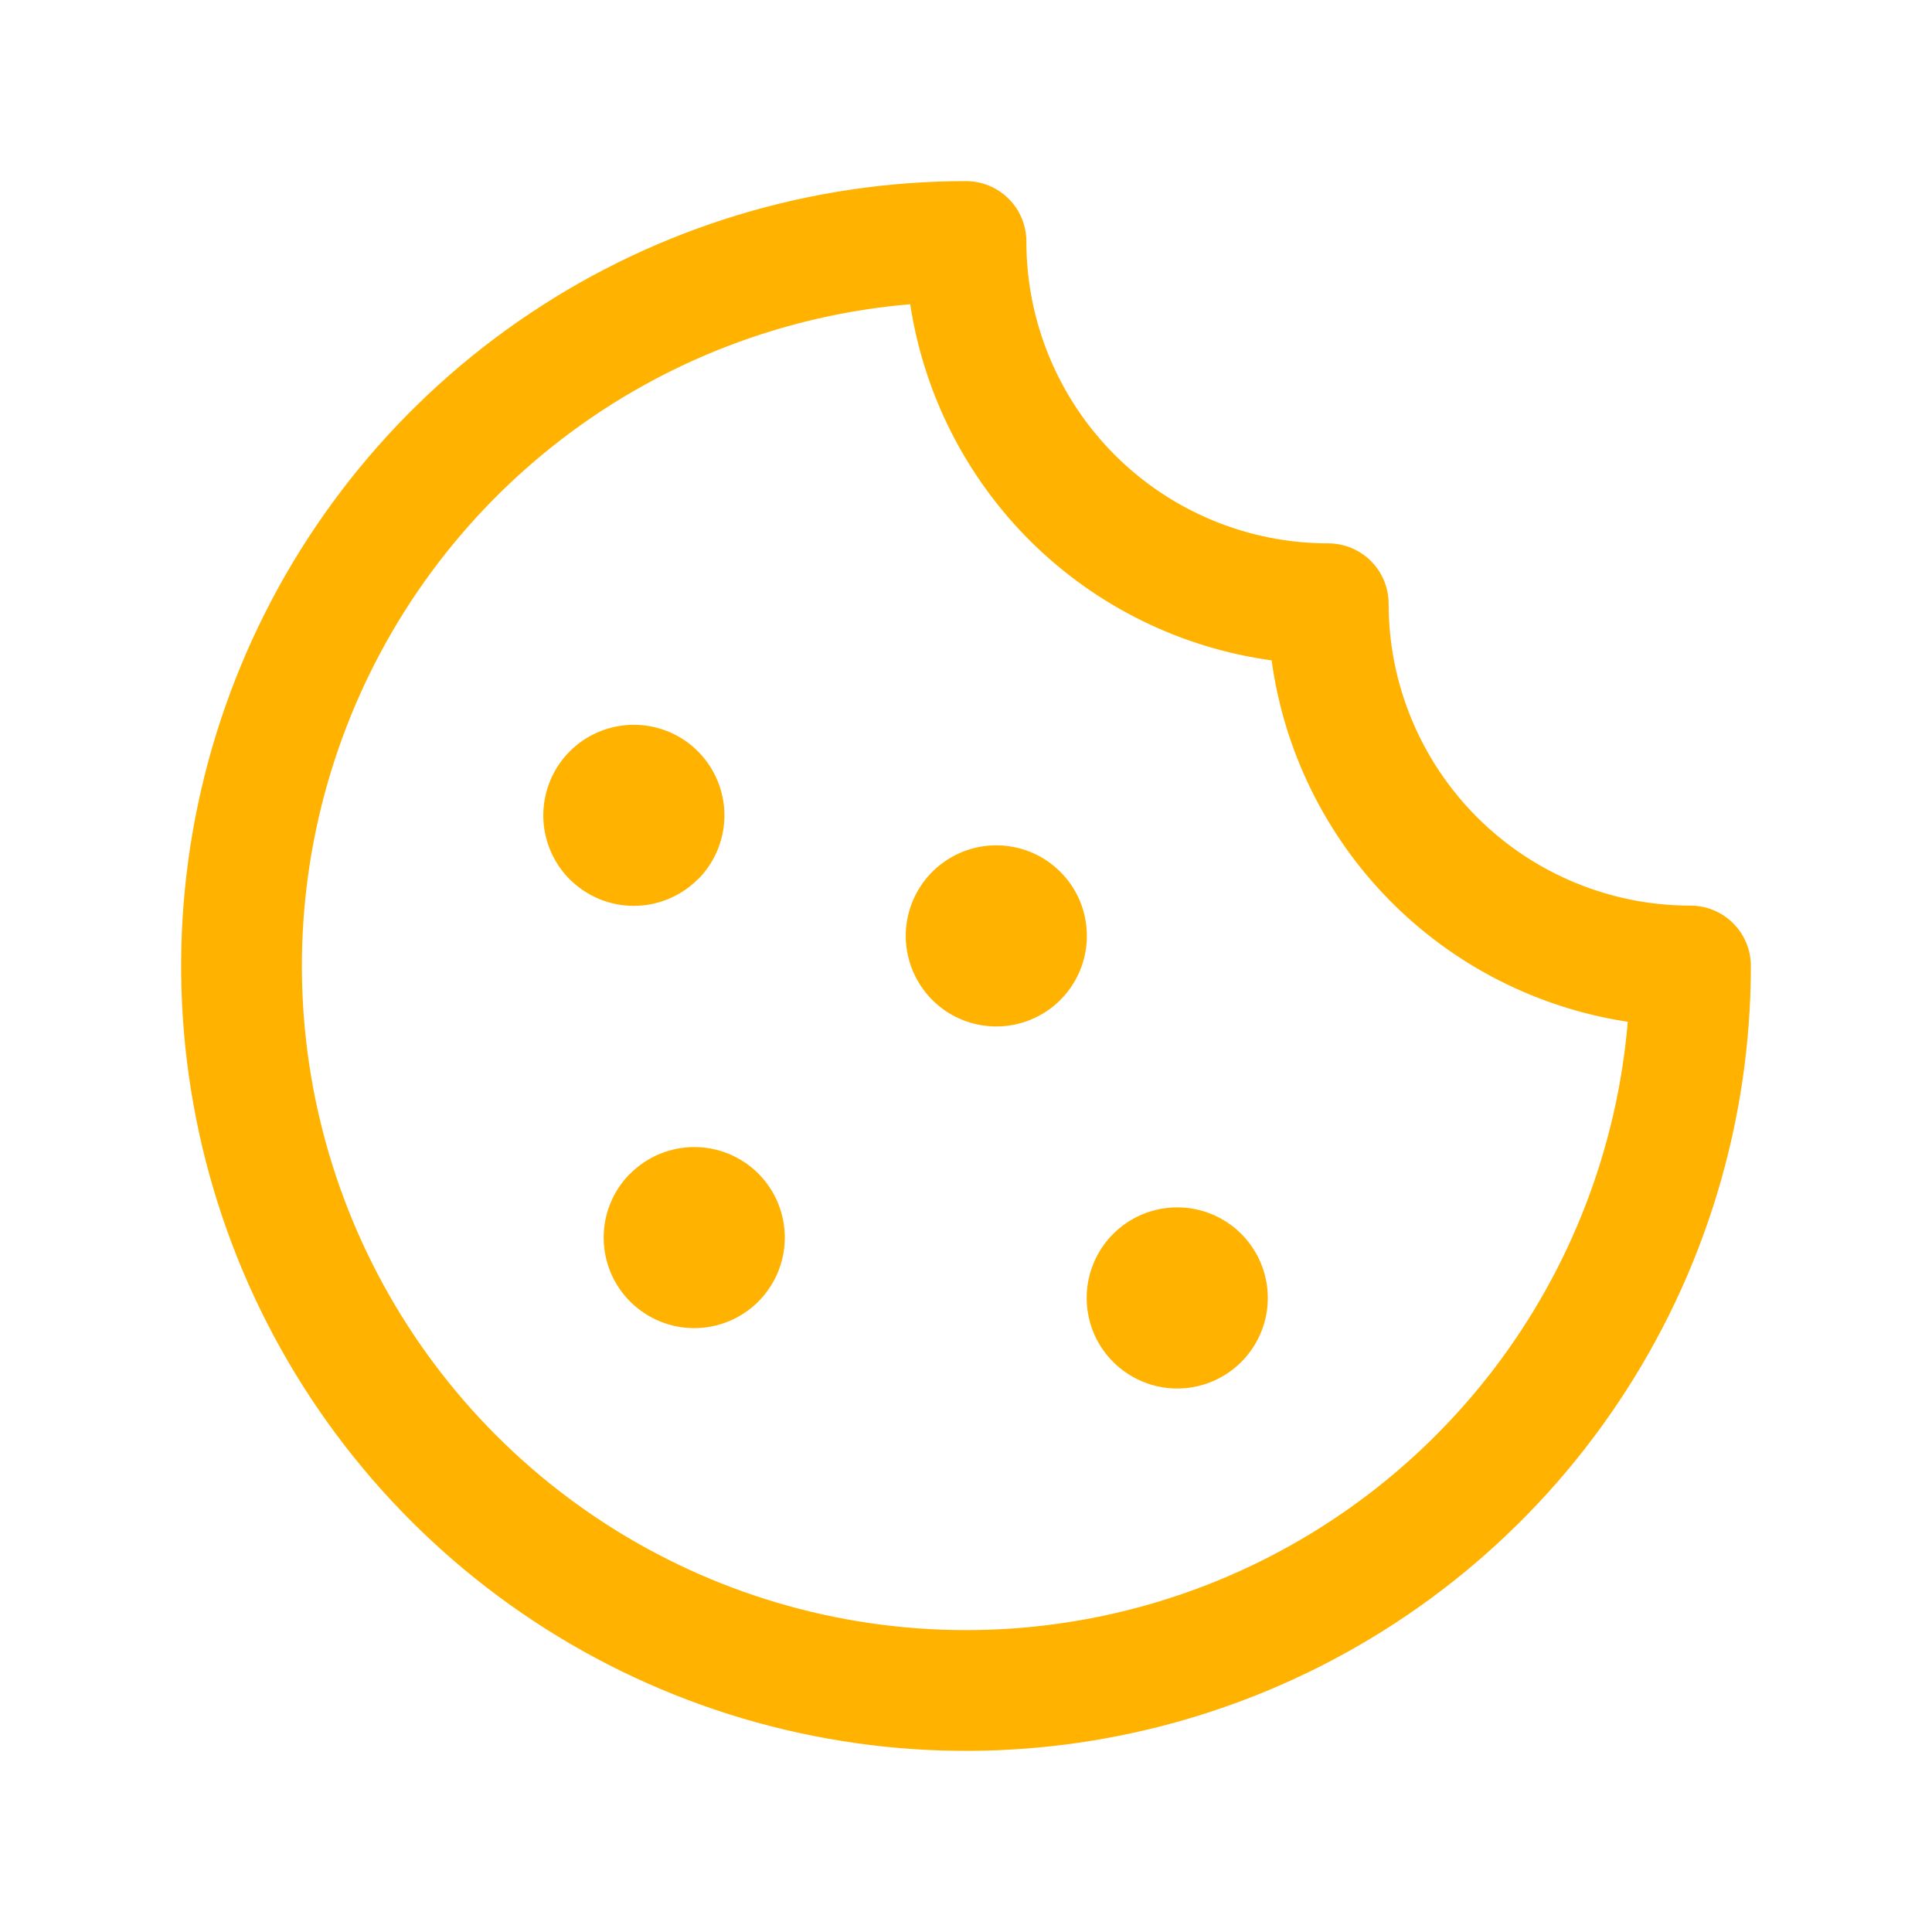 <svg width="32" height="32" viewBox="0 0 32 32" fill="none" xmlns="http://www.w3.org/2000/svg">
<path d="M20.561 20.439C20.77 20.649 20.913 20.916 20.97 21.207C21.028 21.498 20.998 21.799 20.884 22.073C20.77 22.347 20.578 22.581 20.332 22.745C20.085 22.91 19.795 22.998 19.499 22.998C19.202 22.998 18.913 22.91 18.666 22.745C18.419 22.581 18.227 22.347 18.113 22.073C18 21.799 17.97 21.498 18.027 21.207C18.085 20.916 18.227 20.649 18.436 20.439C18.576 20.299 18.741 20.188 18.924 20.112C19.106 20.037 19.301 19.998 19.499 19.998C19.696 19.998 19.892 20.037 20.074 20.112C20.256 20.188 20.422 20.299 20.561 20.439ZM10.436 19.439C10.227 19.649 10.085 19.916 10.027 20.207C9.97 20.498 10 20.799 10.113 21.073C10.227 21.347 10.419 21.581 10.666 21.745C10.912 21.91 11.202 21.998 11.499 21.998C11.795 21.998 12.085 21.91 12.332 21.745C12.578 21.581 12.77 21.347 12.884 21.073C12.998 20.799 13.028 20.498 12.97 20.207C12.913 19.916 12.771 19.649 12.561 19.439C12.422 19.299 12.257 19.189 12.074 19.113C11.892 19.038 11.697 18.999 11.5 18.999C11.303 18.999 11.108 19.038 10.926 19.113C10.743 19.189 10.578 19.299 10.439 19.439H10.436ZM11.561 14.564C11.771 14.354 11.913 14.086 11.97 13.796C12.028 13.505 11.998 13.204 11.884 12.93C11.77 12.656 11.578 12.422 11.332 12.257C11.085 12.093 10.795 12.005 10.499 12.005C10.202 12.005 9.912 12.093 9.666 12.257C9.419 12.422 9.227 12.656 9.113 12.93C9 13.204 8.97 13.505 9.027 13.796C9.085 14.086 9.227 14.354 9.436 14.564C9.576 14.703 9.742 14.814 9.924 14.89C10.106 14.965 10.302 15.004 10.499 15.004C10.697 15.004 10.892 14.964 11.074 14.888C11.257 14.812 11.422 14.701 11.561 14.561V14.564ZM17.561 14.439C17.351 14.229 17.084 14.087 16.793 14.03C16.502 13.972 16.201 14.002 15.927 14.116C15.653 14.23 15.419 14.422 15.255 14.668C15.09 14.915 15.002 15.205 15.002 15.501C15.002 15.798 15.09 16.087 15.255 16.334C15.419 16.581 15.653 16.773 15.927 16.887C16.201 17 16.502 17.03 16.793 16.973C17.084 16.915 17.351 16.773 17.561 16.564C17.701 16.424 17.812 16.259 17.888 16.076C17.963 15.894 18.002 15.699 18.002 15.501C18.002 15.304 17.963 15.108 17.888 14.926C17.812 14.744 17.701 14.578 17.561 14.439ZM29 16C29 18.571 28.238 21.085 26.809 23.222C25.381 25.36 23.35 27.026 20.975 28.01C18.599 28.994 15.986 29.252 13.464 28.75C10.942 28.249 8.626 27.011 6.808 25.192C4.99 23.374 3.751 21.058 3.25 18.536C2.748 16.014 3.006 13.401 3.99 11.025C4.974 8.65 6.64 6.619 8.778 5.191C10.915 3.762 13.429 3 16 3C16.265 3 16.52 3.105 16.707 3.293C16.895 3.48 17 3.735 17 4C17 5.326 17.527 6.598 18.465 7.536C19.402 8.473 20.674 9 22 9C22.265 9 22.52 9.105 22.707 9.293C22.895 9.48 23 9.735 23 10C23 11.326 23.527 12.598 24.465 13.536C25.402 14.473 26.674 15 28 15C28.265 15 28.52 15.105 28.707 15.293C28.895 15.48 29 15.735 29 16ZM26.961 16.924C25.464 16.696 24.08 15.991 23.016 14.912C21.953 13.832 21.268 12.438 21.062 10.938C19.562 10.732 18.168 10.047 17.088 8.984C16.009 7.92 15.304 6.536 15.076 5.039C12.987 5.215 10.991 5.985 9.325 7.257C7.658 8.53 6.39 10.252 5.67 12.221C4.949 14.191 4.807 16.325 5.259 18.372C5.711 20.42 6.739 22.295 8.222 23.778C9.705 25.261 11.58 26.289 13.628 26.741C15.675 27.193 17.809 27.051 19.779 26.331C21.748 25.61 23.47 24.342 24.743 22.675C26.015 21.009 26.785 19.013 26.961 16.924Z" fill="#FFB200"/>
</svg>
